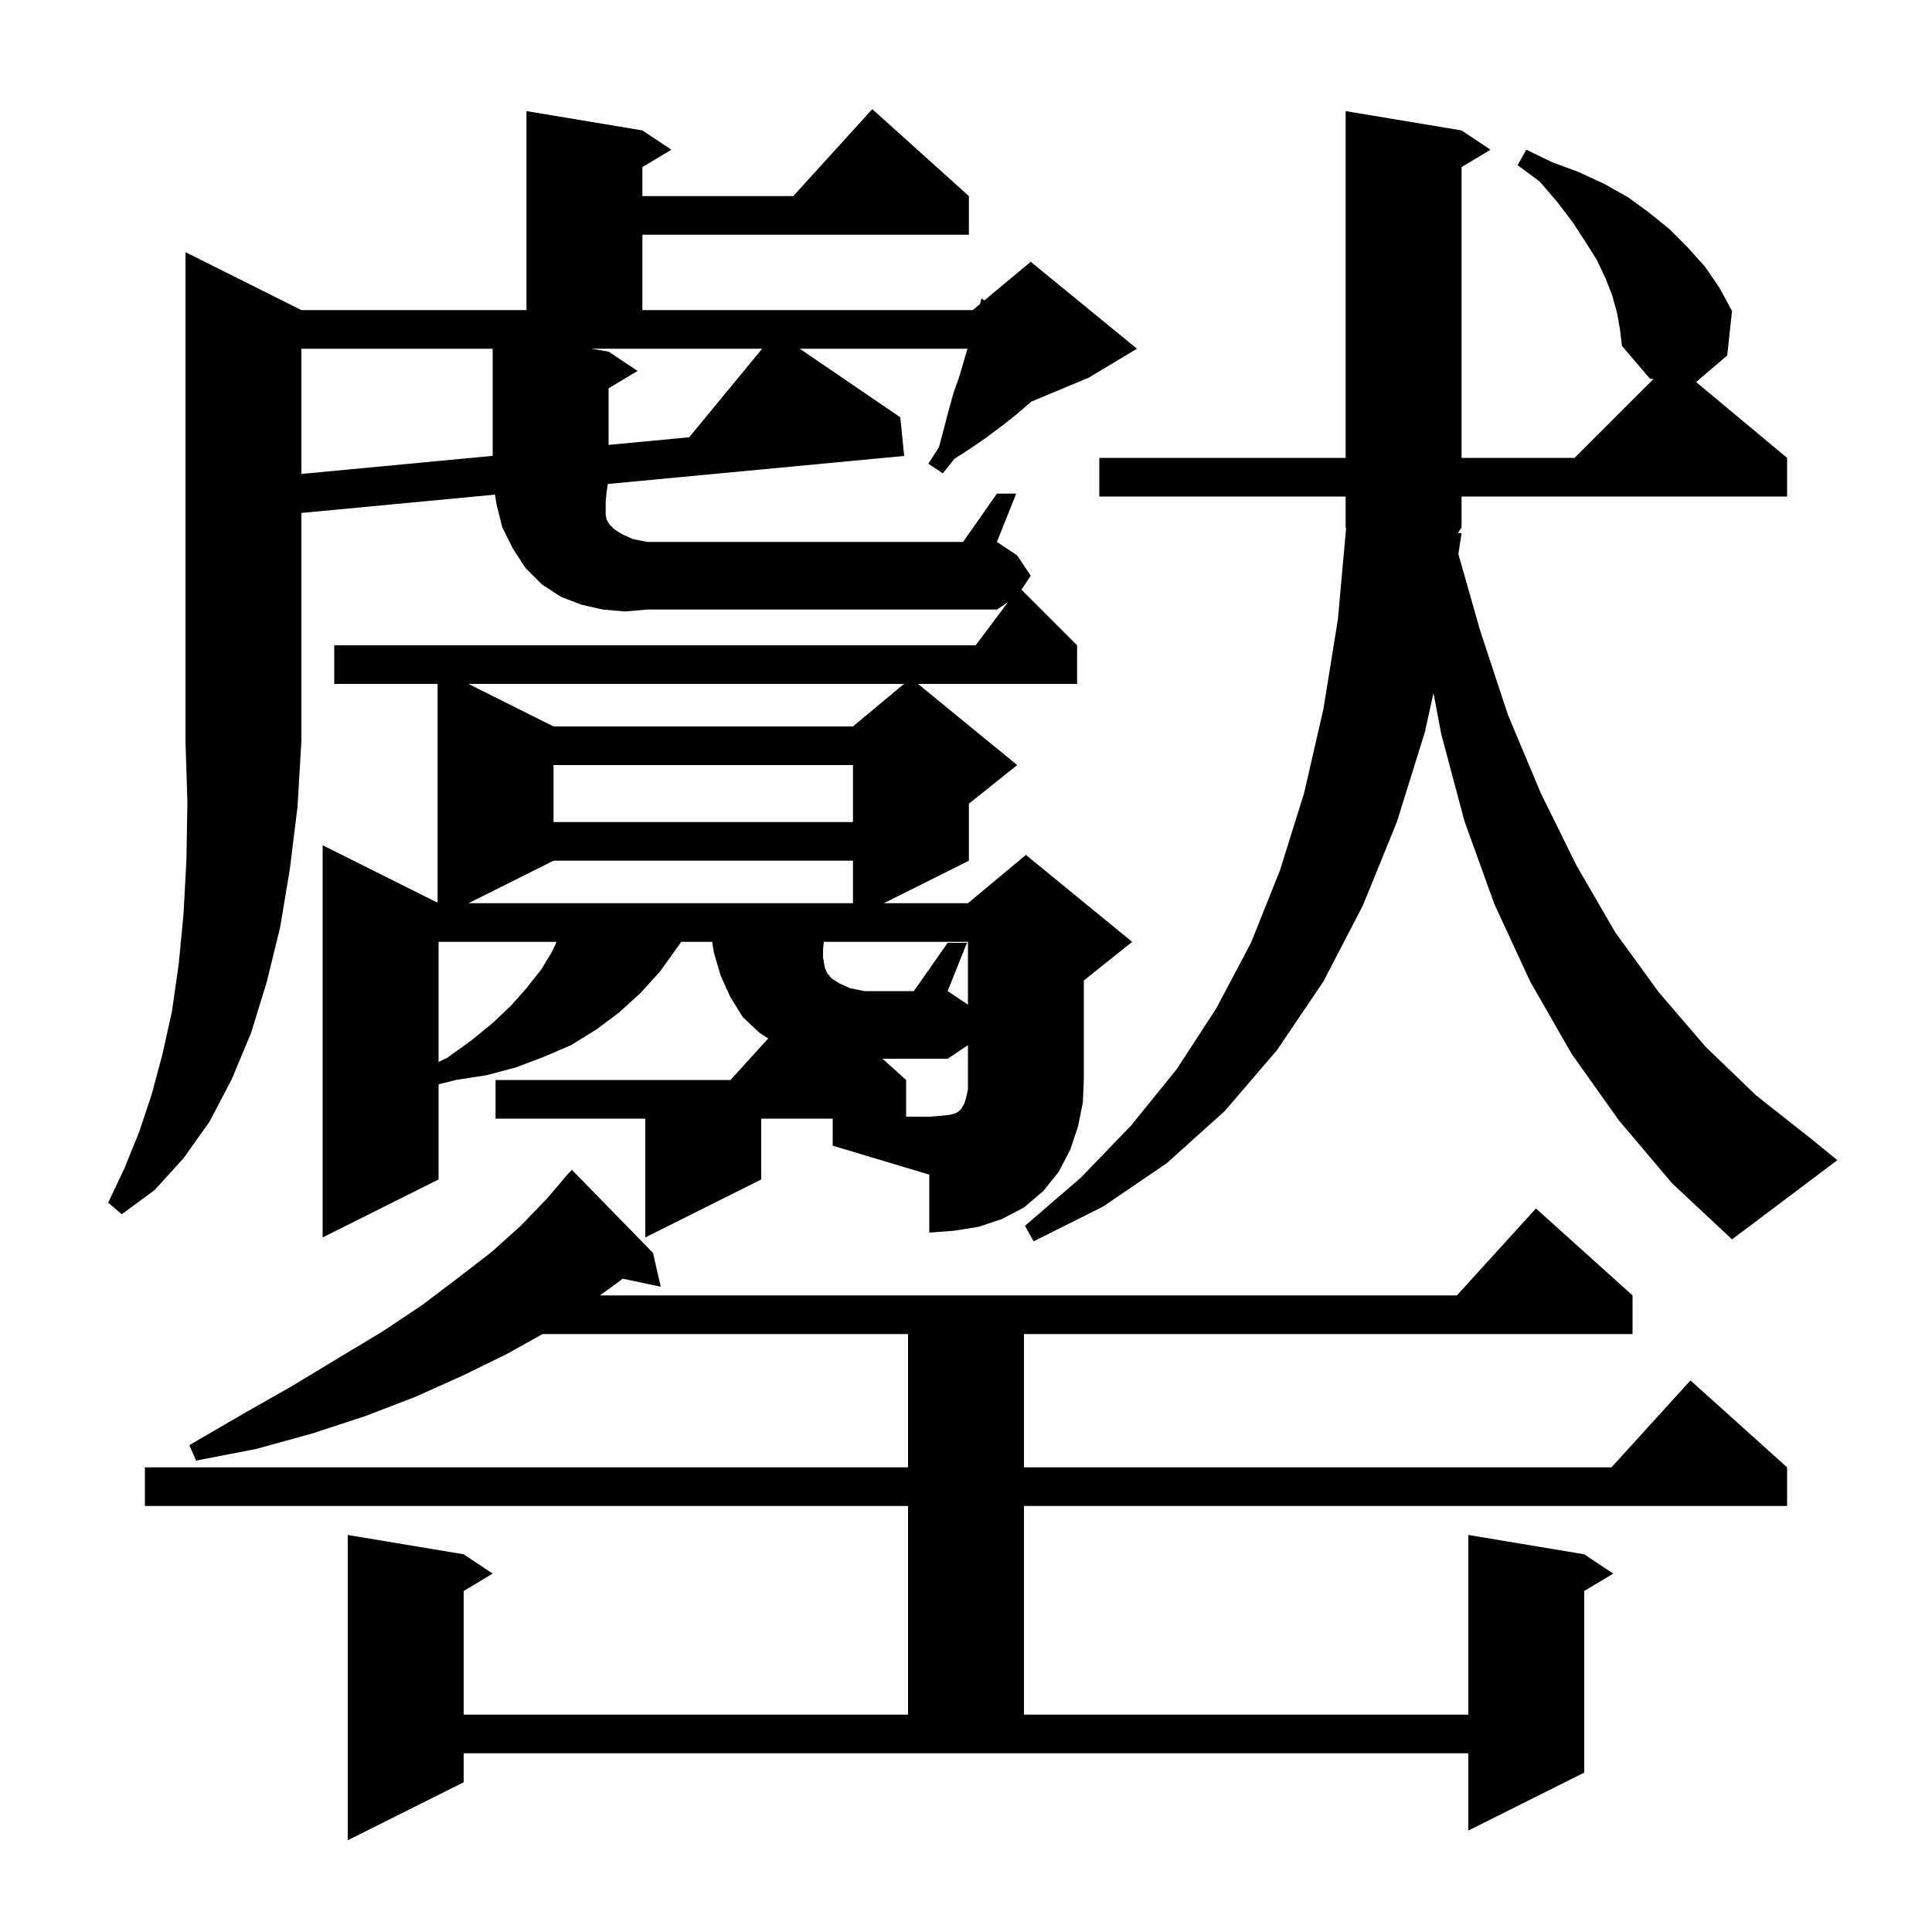 <svg xmlns="http://www.w3.org/2000/svg" xmlns:xlink="http://www.w3.org/1999/xlink" version="1.1" baseProfile="full" viewBox="0 0 200 200" width="200" height="200">
<g fill="black">
<path d="M 48.0 184.5 L 36.0 190.5 L 36.0 158.9 L 48.0 160.9 L 51.0 162.9 L 48.0 164.7 L 48.0 177.5 L 94.0 177.5 L 94.0 155.9 L 15.0 155.9 L 15.0 151.9 L 94.0 151.9 L 94.0 138.1 L 56.163 138.1 L 52.4 140.2 L 47.9 142.4 L 43.0 144.6 L 37.8 146.6 L 32.3 148.4 L 26.5 150.0 L 20.3 151.2 L 19.6 149.6 L 25.1 146.4 L 30.2 143.5 L 35.0 140.6 L 39.5 137.9 L 43.7 135.1 L 47.4 132.3 L 50.9 129.6 L 53.9 126.9 L 56.6 124.1 L 58.211 122.209 L 58.2 122.2 L 58.494 121.876 L 58.9 121.4 L 58.915 121.414 L 59.2 121.1 L 67.6 129.7 L 68.4 133.2 L 64.454 132.369 L 64.3 132.5 L 62.107 134.1 L 150.818 134.1 L 159.0 125.1 L 169.0 134.1 L 169.0 138.1 L 106.0 138.1 L 106.0 151.9 L 166.818 151.9 L 175.0 142.9 L 185.0 151.9 L 185.0 155.9 L 106.0 155.9 L 106.0 177.5 L 152.0 177.5 L 152.0 158.9 L 164.0 160.9 L 167.0 162.9 L 164.0 164.7 L 164.0 183.5 L 152.0 189.5 L 152.0 181.5 L 48.0 181.5 Z M 167.4 32.4 L 166.9 30.6 L 166.2 28.8 L 165.3 26.9 L 164.1 25.0 L 162.8 23.0 L 161.2 20.9 L 159.4 18.8 L 157.1 17.1 L 158.0 15.5 L 160.7 16.8 L 163.4 17.8 L 166.0 19.0 L 168.5 20.4 L 170.7 22.0 L 172.8 23.7 L 174.7 25.6 L 176.5 27.6 L 178.0 29.8 L 179.3 32.2 L 178.8 36.8 L 175.578 39.548 L 185.0 47.4 L 185.0 51.4 L 151.3 51.4 L 151.3 54.6 L 150.923 55.165 L 151.3 55.2 L 150.973 57.365 L 153.2 65.2 L 156.1 74.0 L 159.5 82.1 L 163.2 89.6 L 167.2 96.5 L 171.7 102.7 L 176.6 108.4 L 181.8 113.4 L 187.5 117.9 L 190.2 120.1 L 179.3 128.3 L 173.1 122.5 L 167.6 116.0 L 162.7 109.1 L 158.4 101.6 L 154.7 93.6 L 151.6 85.0 L 149.2 76.0 L 148.393 71.741 L 147.5 75.8 L 144.6 85.1 L 141.1 93.7 L 137.0 101.6 L 132.2 108.7 L 126.8 115.0 L 120.8 120.4 L 114.2 124.9 L 107.0 128.5 L 106.1 126.9 L 111.9 121.9 L 117.1 116.5 L 121.8 110.7 L 125.9 104.4 L 129.5 97.6 L 132.5 90.1 L 135.0 82.1 L 137.0 73.4 L 138.5 64.1 L 139.348 54.673 L 139.3 54.6 L 139.3 51.4 L 113.8 51.4 L 113.8 47.4 L 139.3 47.4 L 139.3 11.5 L 151.3 13.5 L 154.3 15.5 L 151.3 17.3 L 151.3 47.4 L 163.0 47.4 L 171.161 39.239 L 170.8 39.2 L 167.9 35.8 L 167.7 34.1 Z M 86.2 115.8 L 78.8 115.8 L 78.8 122.1 L 66.8 128.1 L 66.8 115.8 L 51.3 115.8 L 51.3 111.8 L 75.618 111.8 L 79.526 107.502 L 78.6 106.9 L 76.9 105.3 L 75.6 103.2 L 74.6 101.0 L 73.9 98.6 L 73.724 97.5 L 70.515 97.5 L 70.1 98.1 L 68.3 100.6 L 66.3 102.8 L 64.1 104.8 L 61.7 106.6 L 59.1 108.2 L 56.3 109.4 L 53.4 110.5 L 50.4 111.3 L 47.2 111.8 L 45.4 112.25 L 45.4 122.1 L 33.4 128.1 L 33.4 87.5 L 45.3 93.45 L 45.3 70.8 L 34.6 70.8 L 34.6 66.8 L 101.0 66.8 L 104.35 62.333 L 103.2 63.1 L 67.0 63.1 L 64.7 63.3 L 62.4 63.1 L 60.2 62.6 L 58.1 61.8 L 56.1 60.5 L 54.4 58.8 L 53.1 56.8 L 52.0 54.6 L 51.4 52.2 L 51.247 51.205 L 31.2 53.1 L 31.2 76.7 L 30.8 83.5 L 30.0 90.0 L 29.0 96.0 L 27.6 101.7 L 26.0 106.9 L 24.0 111.7 L 21.7 116.1 L 19.0 119.9 L 16.0 123.2 L 12.6 125.7 L 11.2 124.5 L 12.9 120.9 L 14.4 117.2 L 15.7 113.3 L 16.8 109.2 L 17.8 104.7 L 18.5 99.8 L 19.0 94.6 L 19.3 89.0 L 19.4 83.0 L 19.2 76.7 L 19.2 26.1 L 31.2 32.1 L 54.5 32.1 L 54.5 11.5 L 66.5 13.5 L 69.5 15.5 L 66.5 17.3 L 66.5 20.3 L 82.118 20.3 L 90.3 11.3 L 100.3 20.3 L 100.3 24.3 L 66.5 24.3 L 66.5 32.1 L 100.7 32.1 L 101.446 31.479 L 101.6 30.9 L 101.91 31.092 L 106.7 27.1 L 117.7 36.1 L 112.7 39.1 L 106.765 41.573 L 105.1 43.0 L 103.7 44.1 L 102.1 45.3 L 100.5 46.4 L 98.8 47.5 L 97.6 49.0 L 96.1 48.0 L 97.2 46.3 L 98.2 42.5 L 98.7 40.7 L 99.3 39.0 L 100.153 36.1 L 82.792 36.1 L 93.2 43.2 L 93.6 47.2 L 62.923 50.101 L 62.8 50.9 L 62.7 51.9 L 62.7 53.3 L 62.8 53.8 L 63.1 54.3 L 63.6 54.8 L 64.4 55.3 L 65.5 55.8 L 67.0 56.1 L 99.7 56.1 L 103.2 51.1 L 105.2 51.1 L 103.2 56.1 L 105.3 57.5 L 106.7 59.6 L 105.74 61.04 L 111.5 66.8 L 111.5 70.8 L 95.033 70.8 L 105.3 79.2 L 100.3 83.2 L 100.3 89.1 L 91.5 93.5 L 100.2 93.5 L 106.2 88.5 L 117.2 97.5 L 112.2 101.5 L 112.2 111.6 L 112.1 114.1 L 111.6 116.6 L 110.8 119.0 L 109.6 121.3 L 108.0 123.3 L 106.0 125.0 L 103.7 126.2 L 101.3 127.0 L 98.8 127.4 L 96.2 127.6 L 96.2 121.6 L 86.2 118.6 Z M 45.4 97.5 L 45.4 109.934 L 46.3 109.5 L 48.8 107.7 L 51.0 105.9 L 52.9 104.1 L 54.5 102.3 L 56.0 100.4 L 57.1 98.6 L 57.621 97.5 Z M 98.1 97.6 L 100.1 97.6 L 98.1 102.6 L 100.2 104.0 L 100.2 97.5 L 85.28 97.5 L 85.2 98.3 L 85.2 99.1 L 85.3 99.7 L 85.4 100.2 L 85.6 100.7 L 86.1 101.3 L 86.9 101.8 L 88.0 102.3 L 89.5 102.6 L 94.6 102.6 Z M 57.3 89.1 L 48.5 93.5 L 88.3 93.5 L 88.3 89.1 Z M 57.3 79.2 L 57.3 85.1 L 88.3 85.1 L 88.3 79.2 Z M 48.5 70.8 L 57.3 75.2 L 88.3 75.2 L 93.58 70.8 Z M 31.2 36.1 L 31.2 49.062 L 51.0 47.19 L 51.0 36.1 Z M 63.0 36.4 L 66.0 38.4 L 63.0 40.2 L 63.0 46.055 L 71.341 45.267 L 78.898 36.1 L 61.2 36.1 Z M 93.8 111.8 L 93.8 115.6 L 96.2 115.6 L 97.5 115.5 L 98.4 115.4 L 99.0 115.2 L 99.3 115.0 L 99.5 114.8 L 99.6 114.6 L 99.8 114.3 L 100.0 113.7 L 100.2 112.8 L 100.2 108.2 L 98.1 109.6 L 91.356 109.6 Z " />
</g>
</svg>
